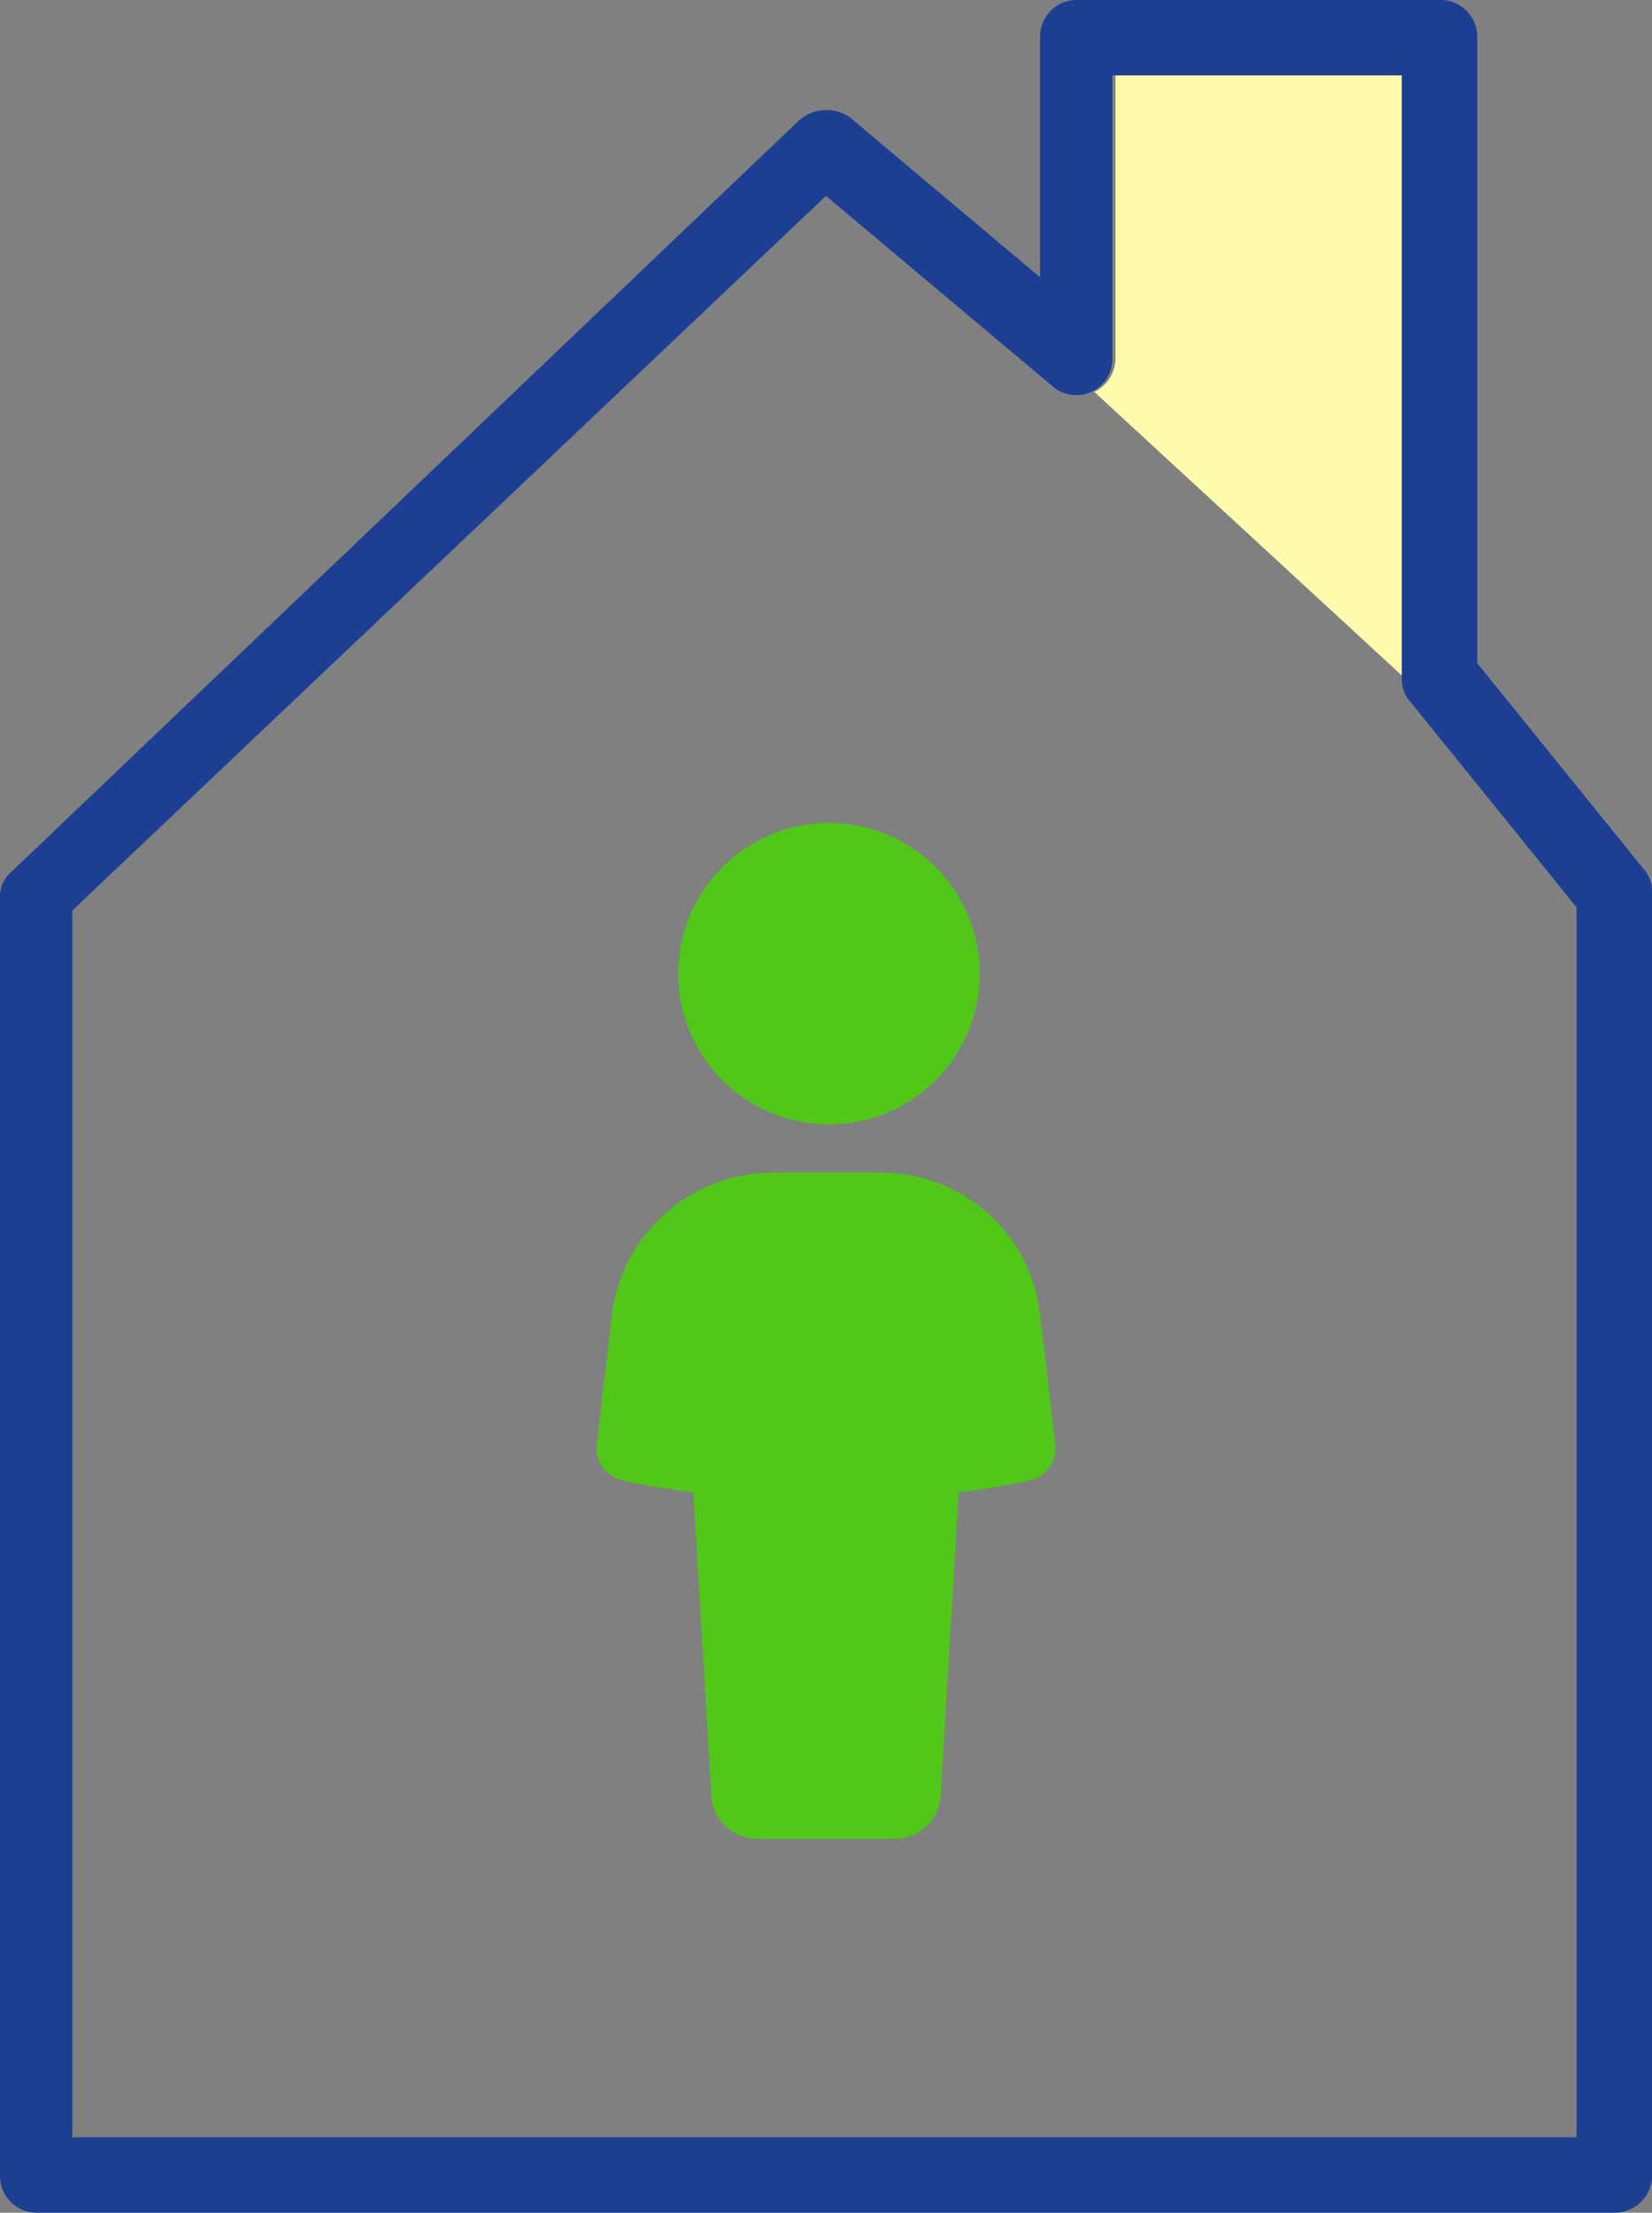 <svg xmlns="http://www.w3.org/2000/svg" width="76.526" height="102.5">
  <rect width="100%" height="100%" fill="#808080" stroke="none"/>
  <path d="M65.075 31.42V3.491H51.669v13.127a1.717 1.717 0 01-.978 1.536z" fill="#fffcad"></path>
  <path d="M74.85 102.5H1.676A1.7 1.7 0 010 100.824v-59.21a1.516 1.516 0 01.559-1.257L37.006 5.586a1.9 1.9 0 012.374-.14l8.8 7.4V1.676A1.7 1.7 0 0149.854 0h16.9a1.7 1.7 0 011.676 1.676v29.046l7.681 9.5a1.586 1.586 0 01.419 1.117v59.349a1.732 1.732 0 01-1.68 1.812zm-71.5-3.491h69.683V42.033l-7.681-9.5a1.586 1.586 0 01-.419-1.117V3.491H51.529v13.127a1.673 1.673 0 01-2.793 1.257l-10.473-8.8-34.911 33.1v56.836z" fill="#1c3f94"></path>
  <g transform="translate(27.628 38.123)">
    <path fill="#51c819" d="M13.287 16.199H8.121a7.515 7.515 0 00-7.4 6.563l-.7 6a1.531 1.531 0 001.117 1.676 27.963 27.963 0 003.352.559l.838 14.1a2.122 2.122 0 002.095 1.955h6.424a2.122 2.122 0 002.095-1.955l.838-14.1a27.962 27.962 0 003.352-.559 1.531 1.531 0 001.117-1.676l-.7-6a7.39 7.39 0 00-7.262-6.563z"></path>
    <circle fill="#51c819" cx="6.982" cy="6.982" r="6.982" transform="translate(3.792)"></circle>
  </g>
</svg>